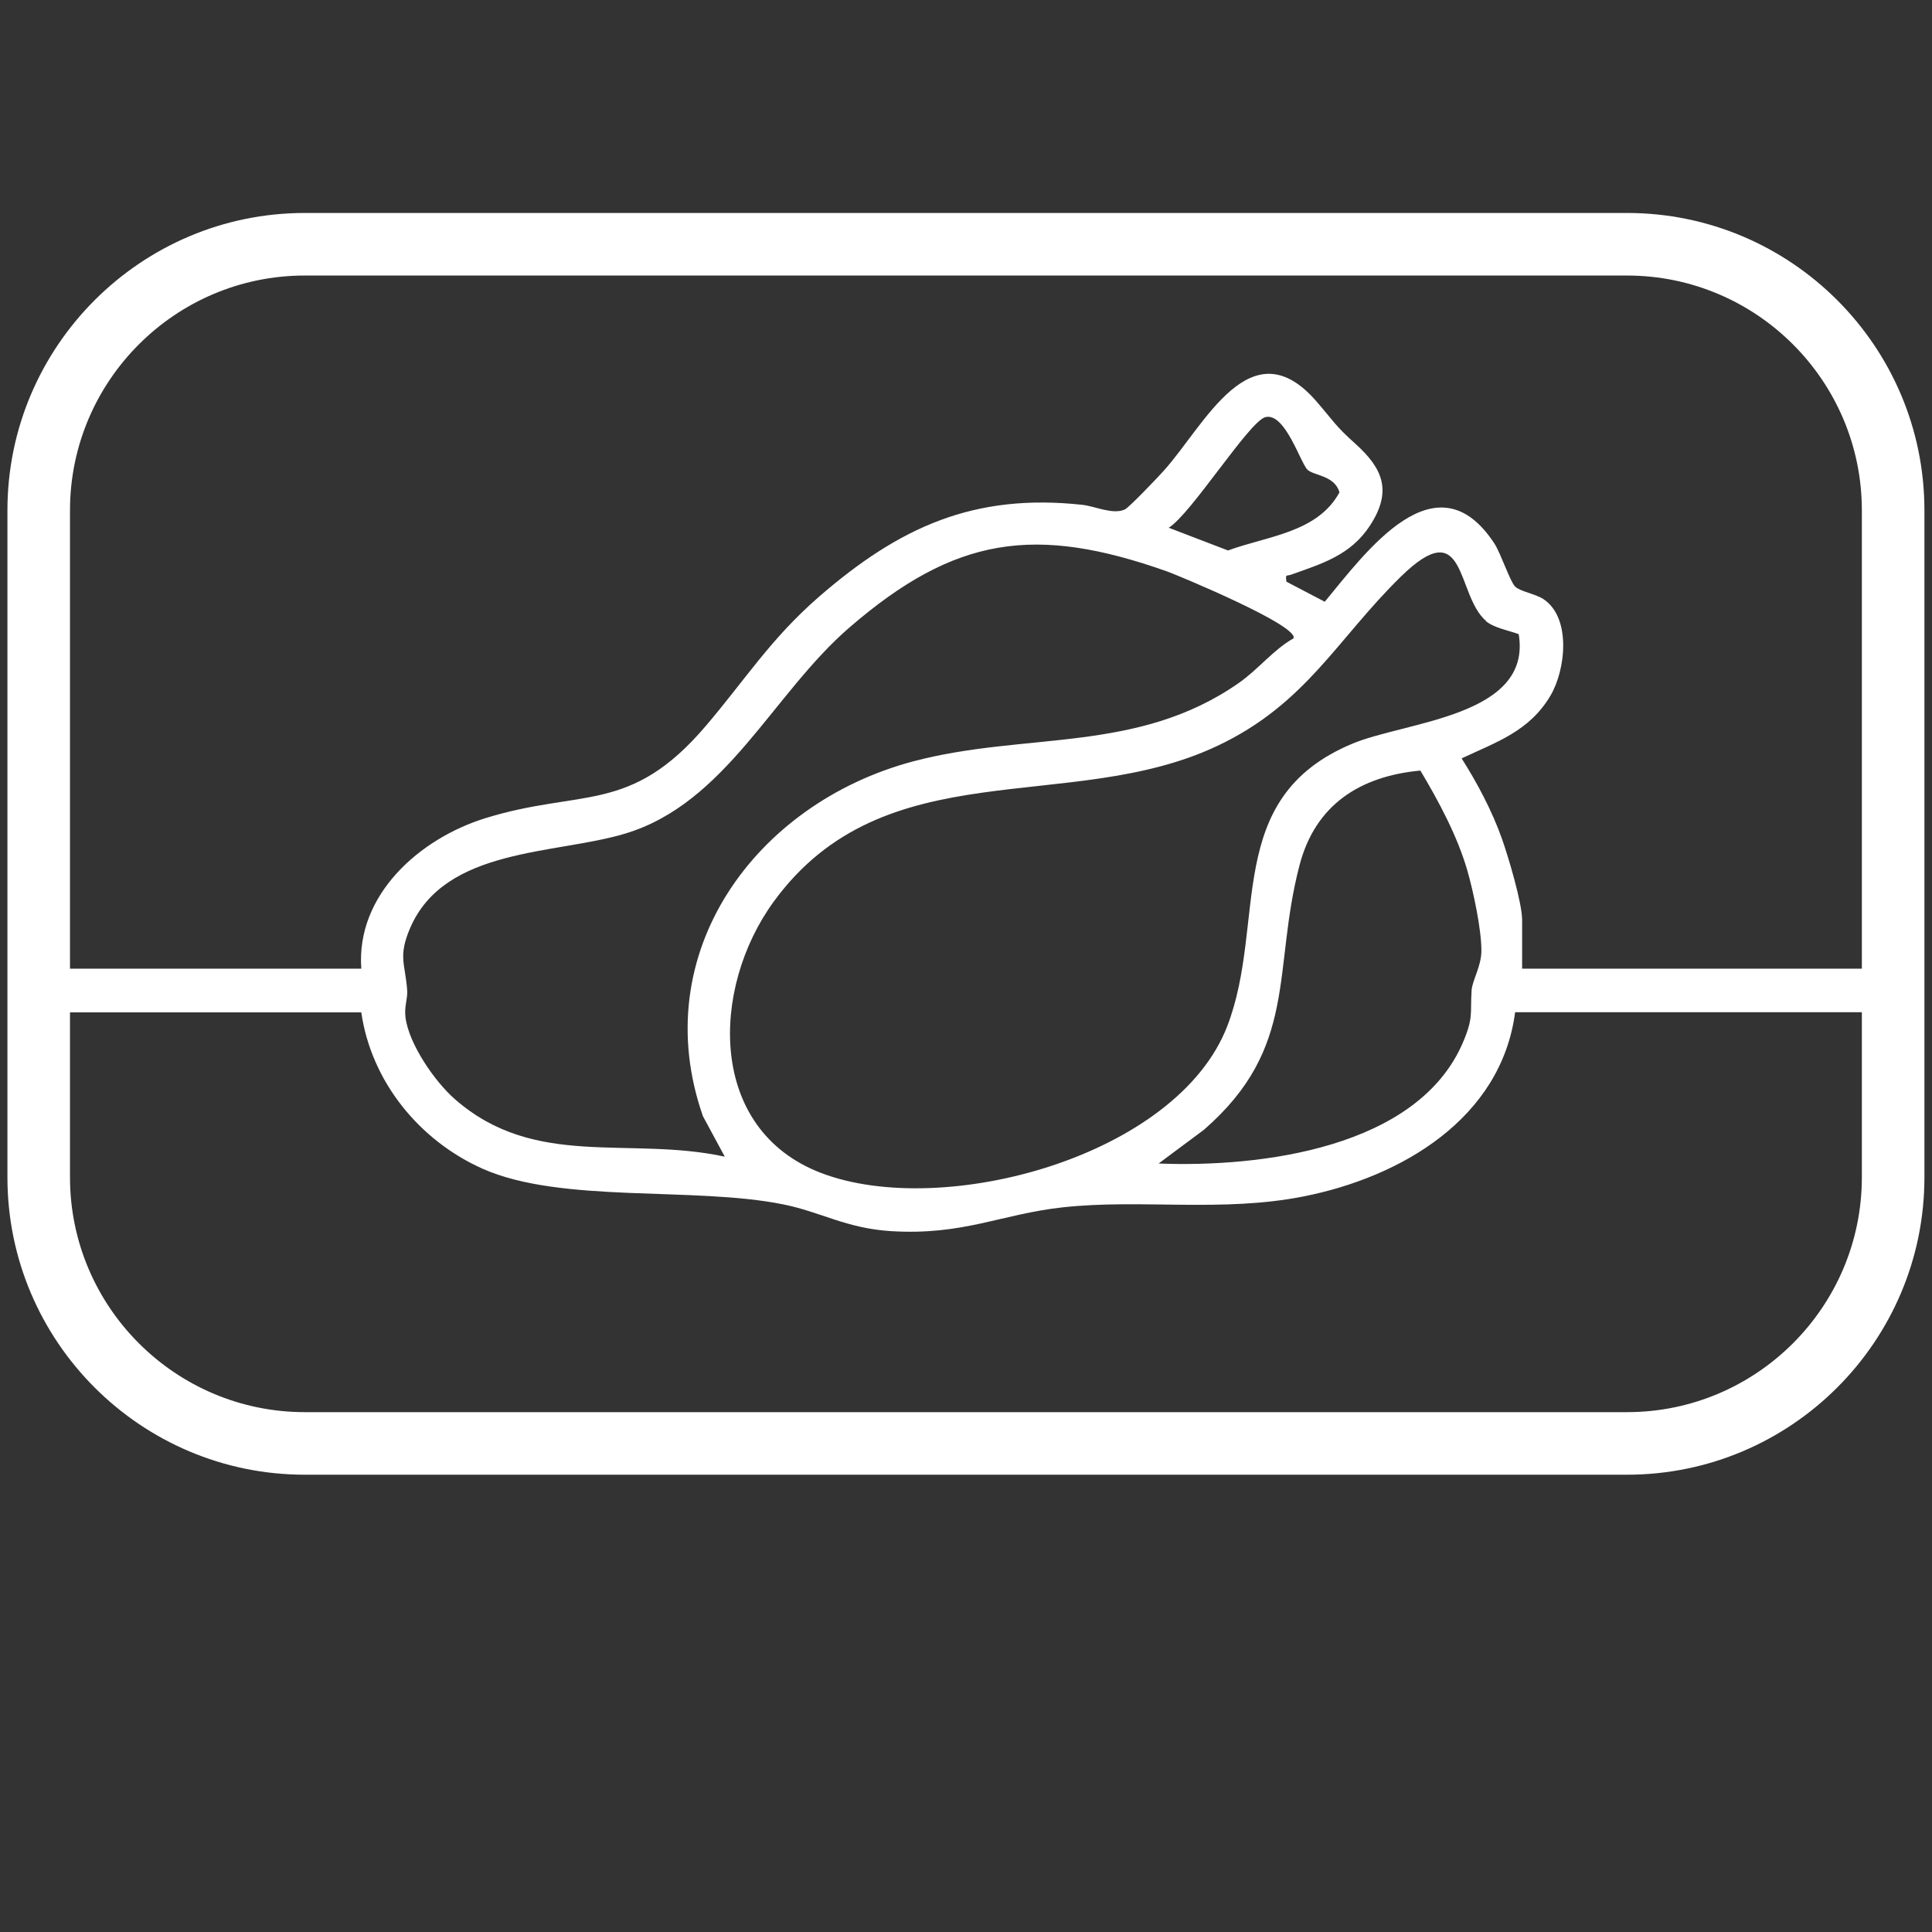 <?xml version="1.0" encoding="UTF-8"?>
<svg xmlns="http://www.w3.org/2000/svg" id="Layer_1" version="1.1" viewBox="0 0 130 130">
  <rect x="0" y="0" width="130" height="130" fill="#333333" stroke="none"/>
  <defs>
    <style> .st0 { fill: #fff; } </style>
  </defs>
  <path class="st0" d="M109.49,14.33H20.51C9.48,14.33.5,23.31.5,34.34v44.88c0,11.04,8.98,20.01,20.01,20.01h88.97c11.04,0,20.01-8.98,20.01-20.01v-44.88c0-11.04-8.98-20.01-20.01-20.01ZM20.51,18.54h88.97c8.71,0,15.8,7.09,15.8,15.8v44.88c0,8.71-7.09,15.8-15.8,15.8H20.51c-8.71,0-15.8-7.09-15.8-15.8v-44.88c0-8.71,7.09-15.8,15.8-15.8Z"></path>
  <g id="_x35_v6QwL">
    <path class="st0" d="M127.83,68.11h-25.88c-.94,7.16-7.67,11.09-14.21,12.39-5.53,1.1-10.95.16-16.24.74-4.16.46-6.67,1.9-11.55,1.6-3.02-.19-4.71-1.29-7.25-1.8-6.04-1.22-14.92-.04-20.23-2.4-4.26-1.9-7.49-5.87-8.16-10.52H2.69v-2.94h21.62c-.36-4.98,3.93-8.75,8.33-10.12,6.47-2.01,9.75-.23,14.84-6.2,2.68-3.14,4.36-5.86,7.61-8.69,5.4-4.69,10.43-7,17.75-6.2.87.1,2.04.68,2.85.31.28-.13,2.24-2.18,2.61-2.6,2.73-3.01,5.85-9.81,10.3-4.65,1.15,1.33,1.23,1.6,2.6,2.83,1.88,1.69,2.48,3.21.98,5.51-1.31,2-3.24,2.56-5.31,3.3-.32.11-.38-.07-.31.47l2.58,1.35c2.77-3.34,7.5-9.9,11.42-3.91.42.65,1.06,2.58,1.4,2.9s1.35.48,1.89.83c1.89,1.25,1.51,4.76.47,6.51-1.42,2.39-3.61,3.1-5.97,4.21,1.06,1.67,2.06,3.56,2.72,5.43.42,1.19,1.35,4.3,1.35,5.44v3.28h25.42v2.94ZM87.98,31.61c-.47-.45-1.52-3.89-2.84-3.54-1.08.28-5.01,6.54-6.5,7.44l3.99,1.53c2.63-.97,6.02-1.19,7.5-3.91-.32-1.15-1.74-1.12-2.16-1.53ZM87.02,42.98c.58-.81-7.79-4.28-8.49-4.53-8.87-3.14-14.26-2.37-21.37,3.77-5.18,4.47-8.29,11.82-15.09,13.87-4.7,1.42-12.13.92-14.47,6.35-.84,1.95-.32,2.42-.2,4.23.03.53-.2,1.06-.12,1.75.21,1.81,1.98,4.37,3.34,5.55,5.4,4.72,11.7,2.46,18.15,3.86l-1.47-2.72c-3.84-10.97,3.53-21.06,14.15-23.88,7.54-2,15.07-.5,21.9-5.27,1.33-.93,2.34-2.25,3.68-3ZM99.99,41.78c-2.04-1.75-1.27-7.34-5.73-2.98-4.32,4.23-6.38,8.58-12.37,11.4-9.94,4.68-22.35.21-29.83,10.47-4.24,5.82-4.48,15.33,3.2,18.26,8.22,3.14,23.97-1.12,27.33-9.91,2.68-7-.36-15.32,8.41-18.98,3.61-1.51,12.11-1.82,11.19-7.37-.65-.24-1.67-.42-2.21-.88ZM95.57,51.85c-4.06.38-7.07,2.3-8.13,6.38-1.85,7.07-.04,12.23-6.43,17.79l-3.05,2.27c6.82.27,17.43-1.01,20.48-8.15.72-1.69.48-1.95.58-3.49.04-.68.66-1.62.66-2.69,0-1.44-.54-3.98-.95-5.4-.67-2.31-1.92-4.64-3.15-6.7Z"></path>
  </g>
</svg>
